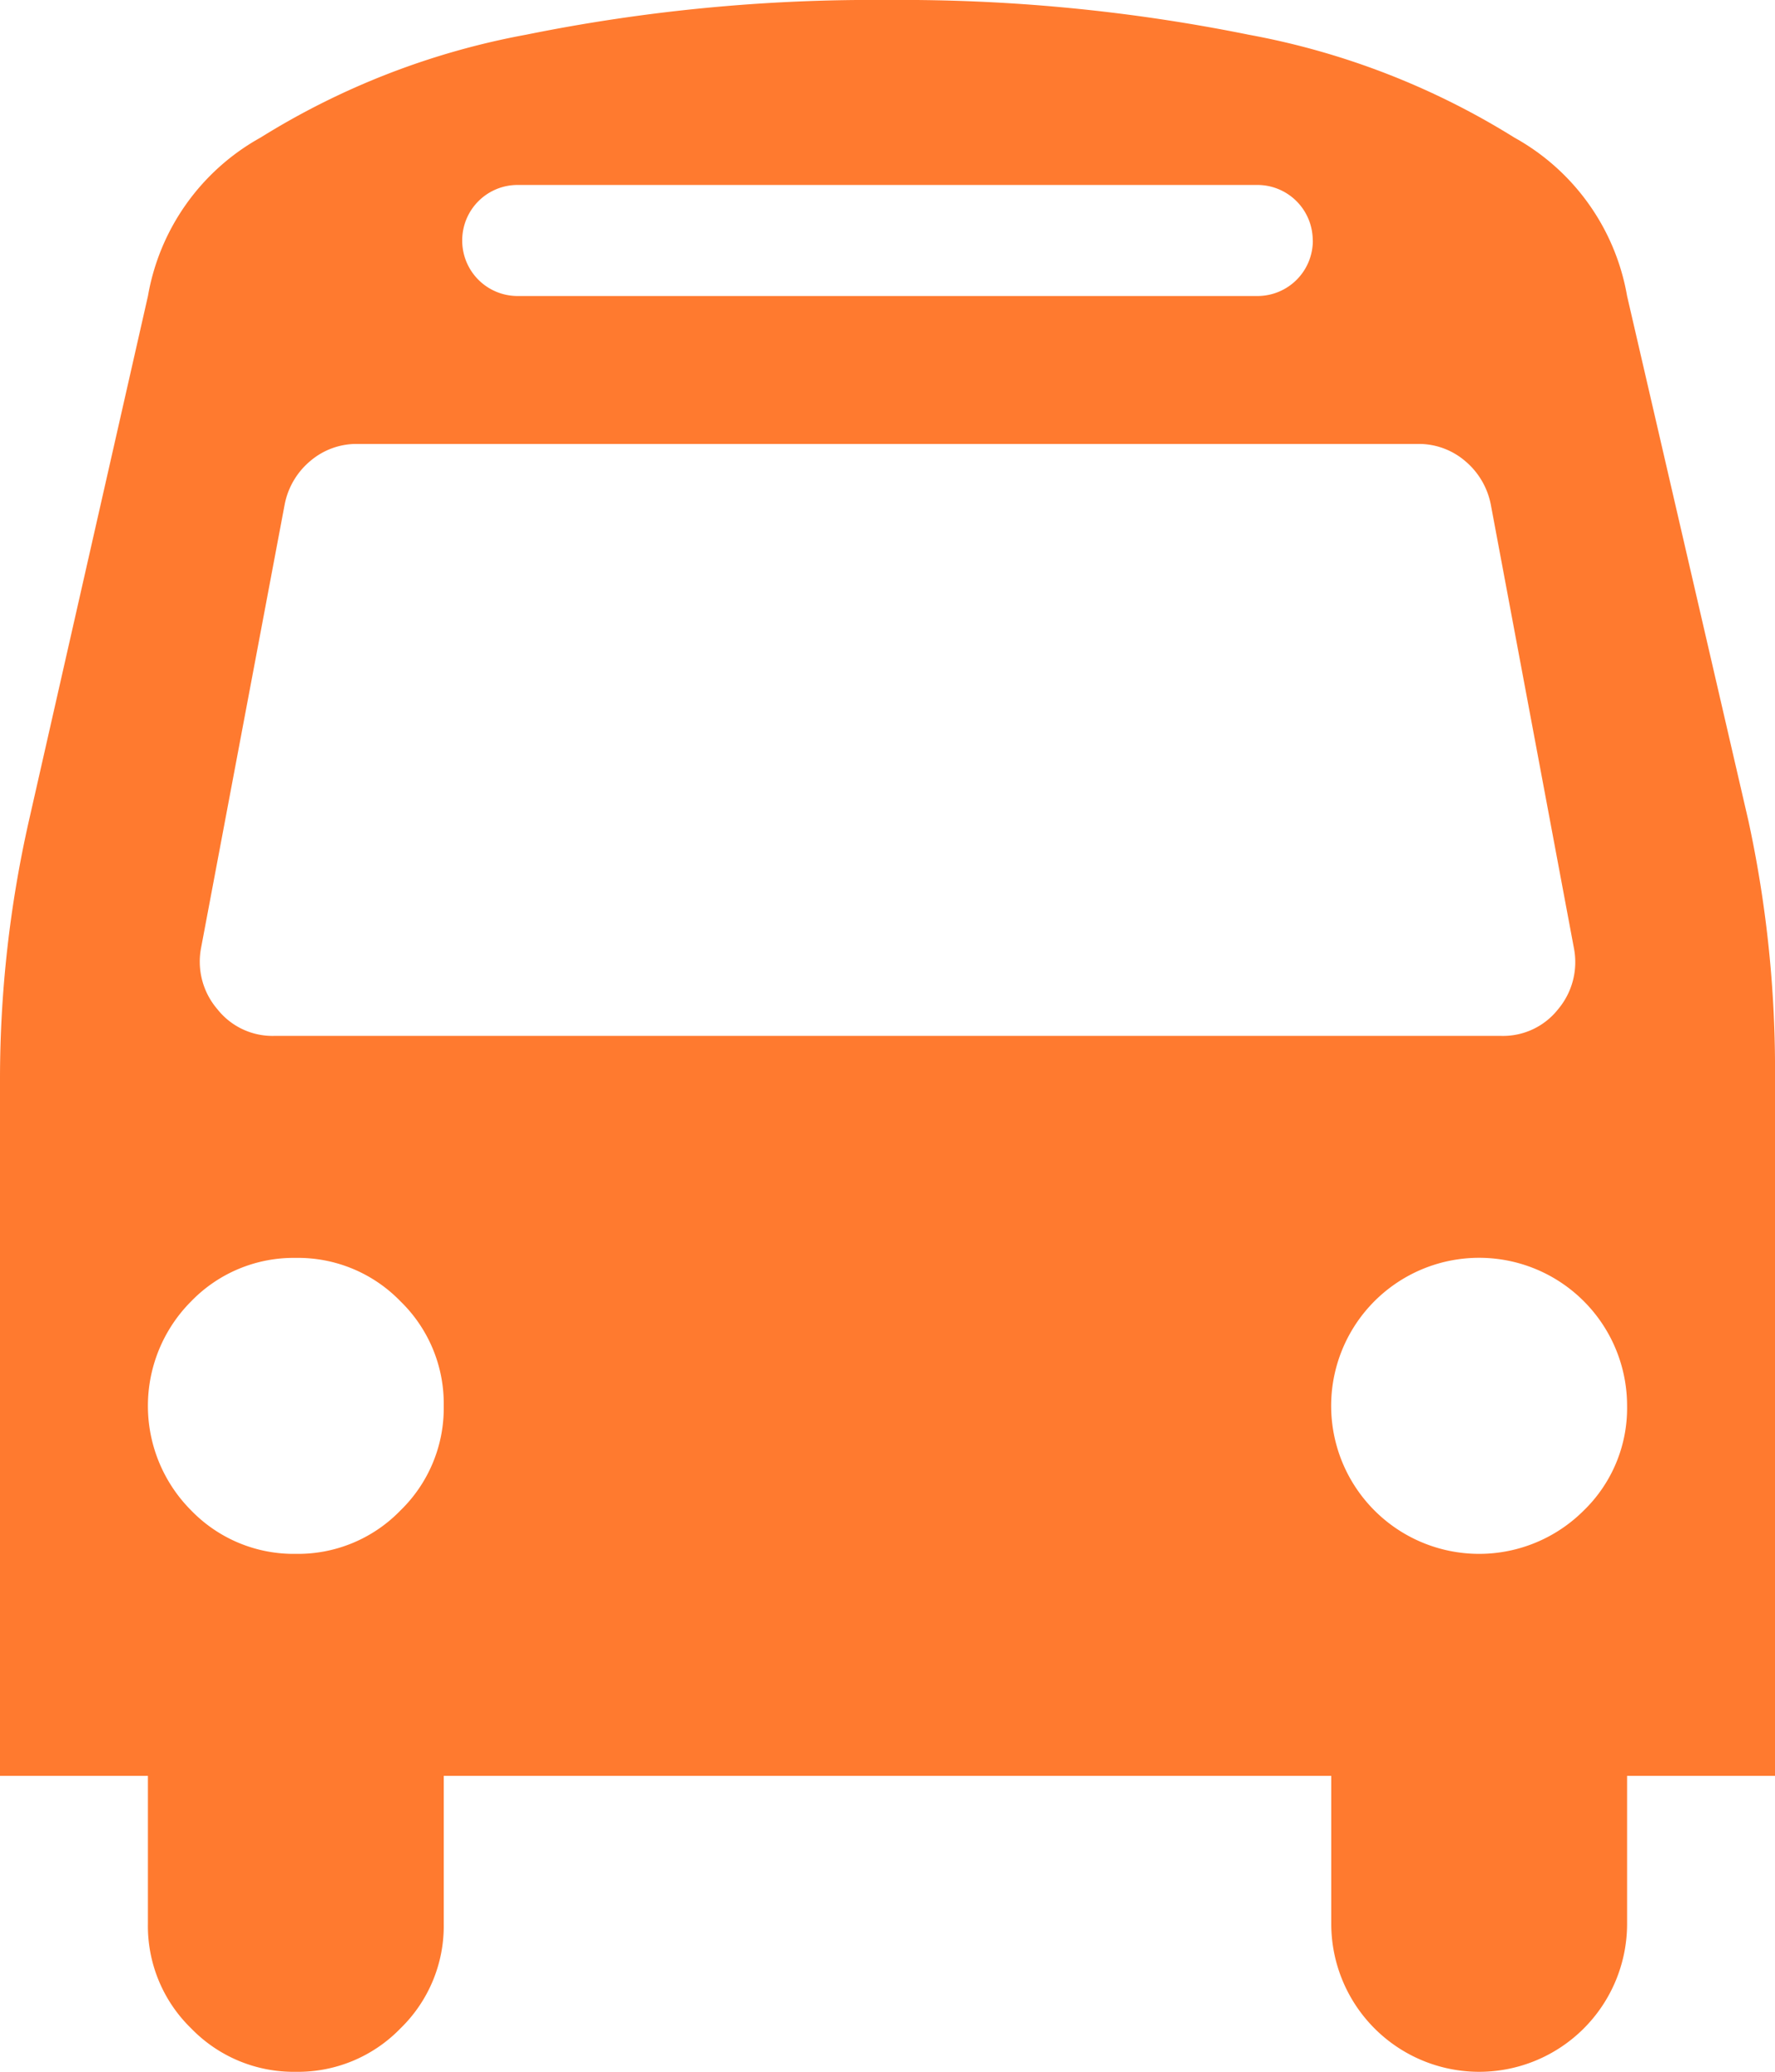 <svg xmlns="http://www.w3.org/2000/svg" width="34.285" height="40" viewBox="0 0 34.285 40">
  <path id="bus" d="M8.571,27.143a2.753,2.753,0,0,0-.837-2.02,2.753,2.753,0,0,0-2.02-.837,2.753,2.753,0,0,0-2.02.837,2.856,2.856,0,0,0,0,4.04A2.753,2.753,0,0,0,5.714,30a2.753,2.753,0,0,0,2.02-.837A2.753,2.753,0,0,0,8.571,27.143Zm22.857,0a2.858,2.858,0,1,0-.837,2.02,2.753,2.753,0,0,0,.837-2.02ZM30.4,18.3,28.794,9.733a1.461,1.461,0,0,0-.5-.837,1.377,1.377,0,0,0-.9-.325H6.9a1.375,1.375,0,0,0-.9.324,1.454,1.454,0,0,0-.5.837L3.884,18.3A1.409,1.409,0,0,0,4.2,19.486,1.356,1.356,0,0,0,5.291,20H29a1.354,1.354,0,0,0,1.094-.513A1.413,1.413,0,0,0,30.4,18.3ZM25.356,4.643a1.069,1.069,0,0,0-1.072-1.072H10A1.069,1.069,0,0,0,8.928,4.643,1.069,1.069,0,0,0,10,5.715H24.286a1.069,1.069,0,0,0,1.072-1.072Zm8.929,16.183v13.46H31.428v2.857a2.857,2.857,0,0,1-5.714,0V34.286H8.571v2.857a2.753,2.753,0,0,1-.837,2.02A2.753,2.753,0,0,1,5.714,40a2.753,2.753,0,0,1-2.02-.837,2.753,2.753,0,0,1-.837-2.02V34.286H0V20.826a22.594,22.594,0,0,1,.558-4.978l2.3-10.134A4.345,4.345,0,0,1,5.033,2.656,14.74,14.74,0,0,1,10.167.669,33.636,33.636,0,0,1,17.143,0a33.756,33.756,0,0,1,6.975.67,14.724,14.724,0,0,1,5.134,1.987,4.343,4.343,0,0,1,2.176,3.058l2.344,10.134a22.651,22.651,0,0,1,.513,4.978Z" fill="#FF7A2F"/>
</svg>
